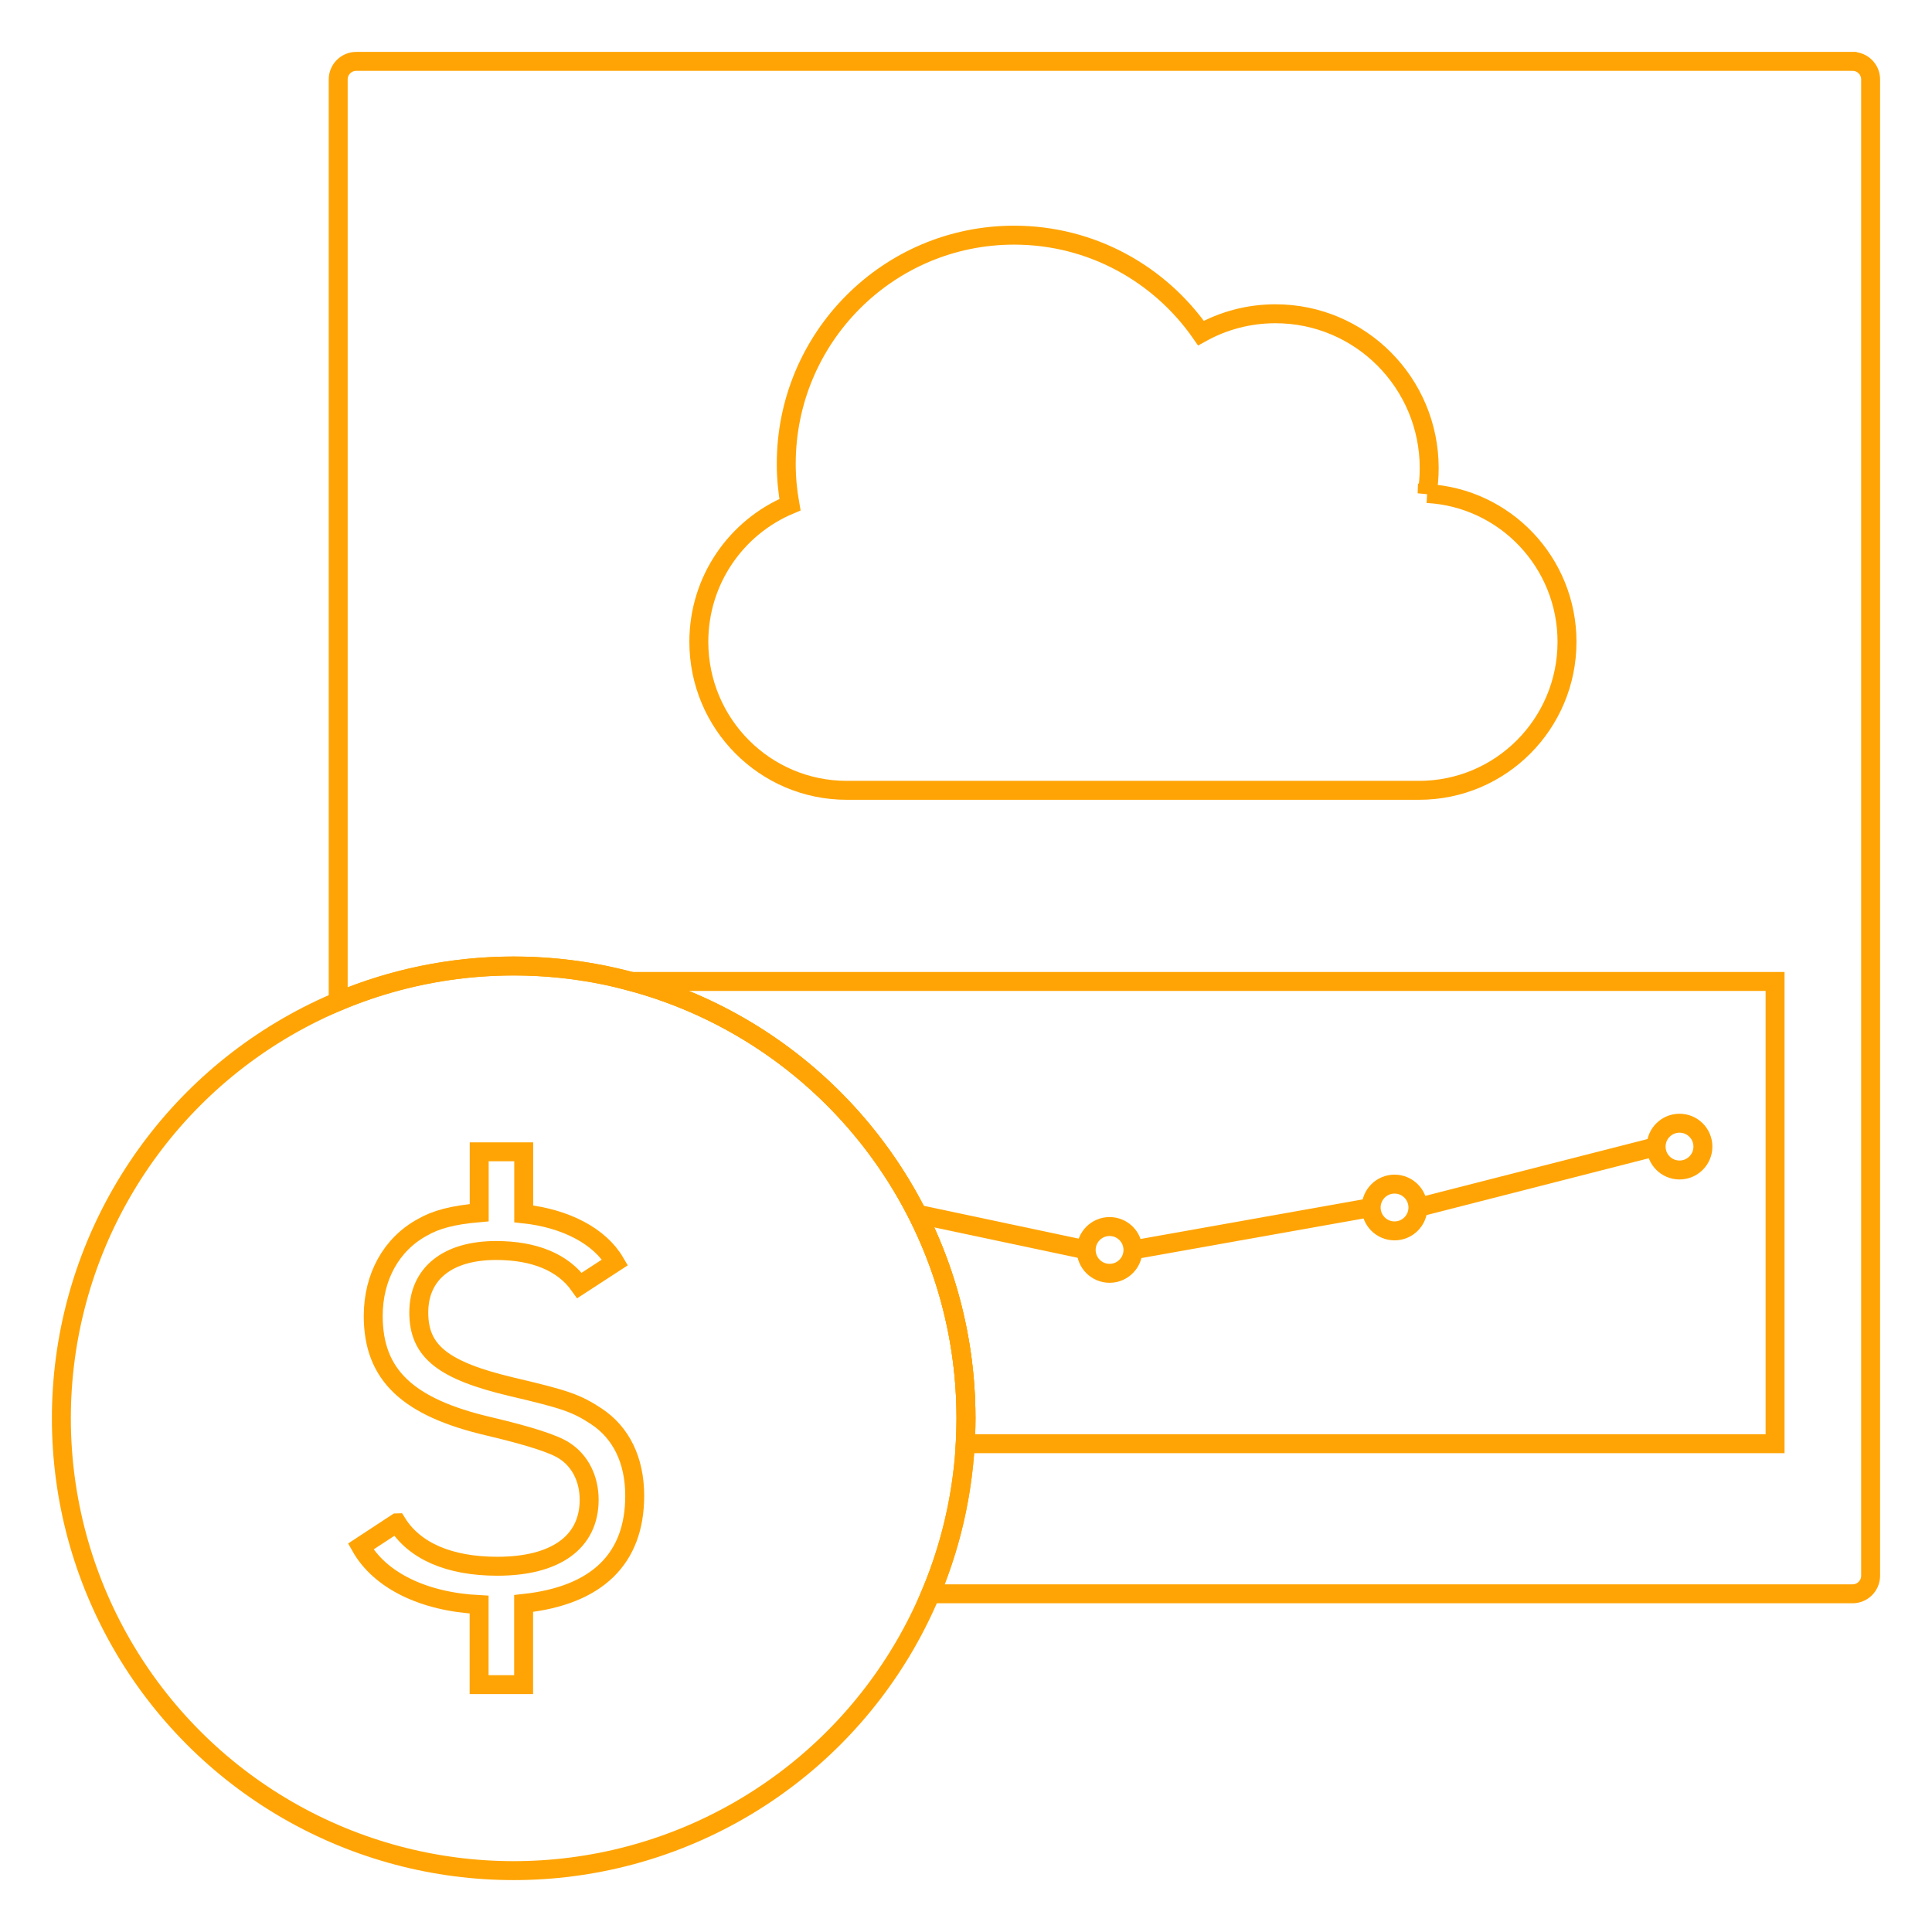 <?xml version="1.0" encoding="UTF-8"?> <svg xmlns="http://www.w3.org/2000/svg" id="Layer_1" data-name="Layer 1" viewBox="0 0 204 204"><defs><style> .cls-1 { fill: none; stroke: #ffa404; stroke-miterlimit: 10; stroke-width: 2px; } </style></defs><path class="cls-1" d="M41.91,160.8c1.85,2.98,5.54,4.58,10.6,4.58,6.19,0,9.7-2.56,9.7-7.02,0-2.2-.95-4.11-2.62-5.18q-1.61-1.07-7.92-2.56c-8.69-2.02-12.26-5.48-12.26-11.67,0-4.11,1.9-7.56,5.18-9.35,1.43-.83,3.21-1.31,6.01-1.55v-6.43h4.7v6.55c4.47.48,8.04,2.38,9.64,5.12l-3.75,2.44c-1.73-2.44-4.76-3.69-8.81-3.69-5.12,0-8.16,2.44-8.16,6.55s2.56,6.13,9.88,7.86c5.6,1.31,6.79,1.73,8.87,3.1,2.62,1.73,4.05,4.64,4.05,8.39,0,6.67-3.99,10.54-11.73,11.37v8.57h-4.7v-8.45c-5.89-.3-10.48-2.56-12.5-6.13l3.81-2.5Z"></path><path class="cls-1" d="M150.69,52.12c.14-.88.22-1.77.22-2.69,0-9-7.27-16.3-16.23-16.3-2.86,0-5.54.74-7.87,2.04-4.35-6.25-11.56-10.34-19.73-10.34-13.29,0-24.06,10.81-24.06,24.15,0,1.47.14,2.91.39,4.31-5.65,2.36-9.62,7.95-9.62,14.48h0c0,8.66,6.99,15.68,15.62,15.68h60.43c8.63,0,15.62-7.02,15.62-15.68h0c0-8.37-6.54-15.22-14.77-15.66Z"></path><circle class="cls-1" cx="54.24" cy="149.76" r="47.76"></circle><circle class="cls-1" cx="117.16" cy="131.98" r="2.47"></circle><circle class="cls-1" cx="147.25" cy="127.5" r="2.47"></circle><circle class="cls-1" cx="177.34" cy="121.07" r="2.47"></circle><line class="cls-1" x1="96.86" y1="128.2" x2="114.69" y2="131.98"></line><line class="cls-1" x1="119.63" y1="131.98" x2="144.78" y2="127.5"></line><line class="cls-1" x1="149.72" y1="127.5" x2="174.87" y2="121.07"></line><path class="cls-1" d="M66.61,103.63c20.38,5.45,35.39,24.04,35.39,46.13,0,.9-.03,1.79-.08,2.68h85.51v-48.81h-120.81Z"></path><path class="cls-1" d="M195.61,6.48H37.62c-1.06,0-1.91.86-1.91,1.91v97.34c5.7-2.4,11.96-3.73,18.53-3.73,26.38,0,47.76,21.38,47.76,47.76,0,6.57-1.33,12.83-3.73,18.53h97.34c1.06,0,1.91-.86,1.91-1.91V8.39c0-1.06-.86-1.91-1.91-1.91Z"></path></svg> 